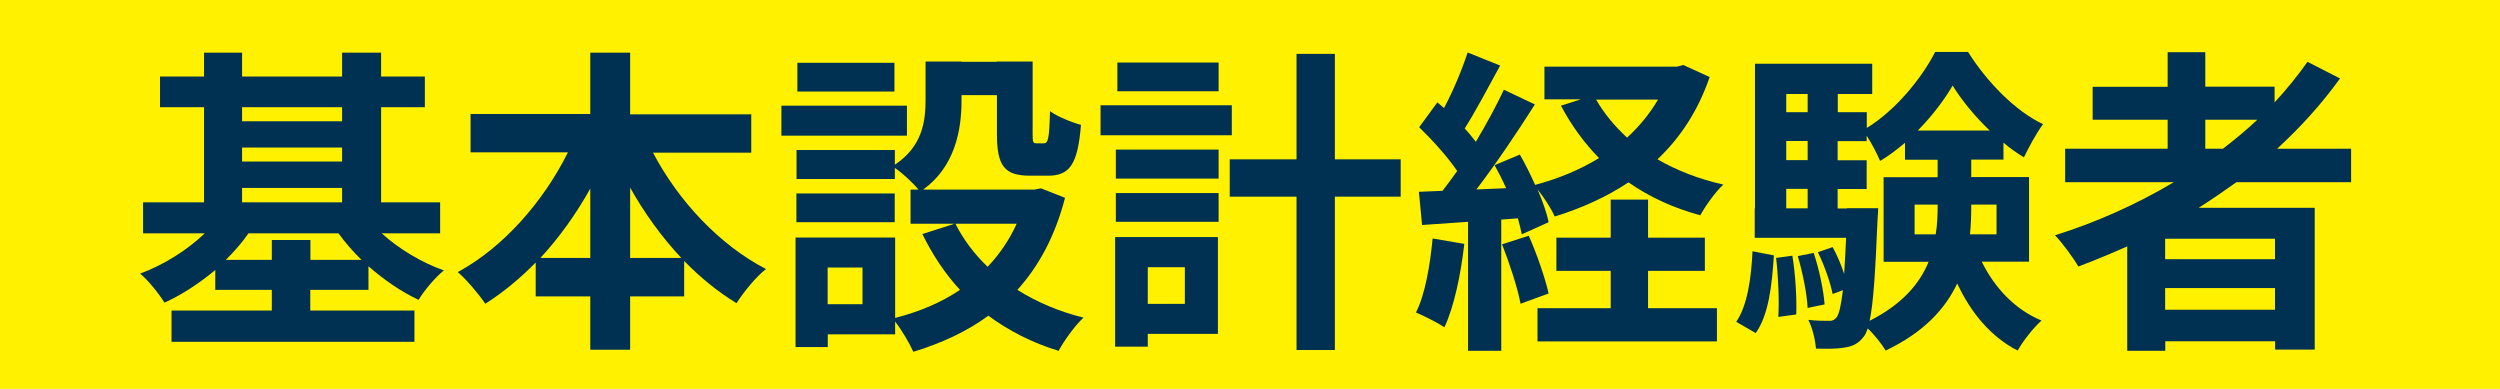 <?xml version="1.0" encoding="UTF-8"?><svg id="_レイヤー_2" xmlns="http://www.w3.org/2000/svg" viewBox="0 0 180 28"><defs><style>.cls-1{fill:#003153;}.cls-2{fill:#fff100;}</style></defs><g id="text"><g><rect class="cls-2" width="180" height="28"/><g><path class="cls-1" d="M27.48,16.8c1.22,1.1,2.83,2.09,4.48,2.67-.6,.48-1.43,1.45-1.82,2.12-1.24-.58-2.48-1.43-3.61-2.42v1.7h-4.19v1.49h7.5v2.25H12.35v-2.25h7.22v-1.49h-4.07v-1.43c-1.13,.94-2.37,1.77-3.66,2.35-.39-.64-1.17-1.61-1.75-2.09,1.68-.62,3.38-1.68,4.65-2.9h-4.44v-2.23h4.39V7.72h-3.17v-2.21h3.17v-1.72h2.74v1.72h7.2v-1.72h2.81v1.72h3.15v2.21h-3.15v6.85h4.25v2.23h-4.21Zm-1.45,1.91c-.62-.6-1.17-1.24-1.66-1.91h-6.48c-.46,.67-1.03,1.31-1.63,1.91h3.31v-1.43h2.78v1.43h3.68ZM17.43,7.72v1.01h7.2v-1.01h-7.2Zm0,3.91h7.2v-1.01h-7.2v1.01Zm0,2.94h7.2v-1.04h-7.2v1.04Z"/><path class="cls-1" d="M47.01,10.98c1.82,3.47,4.78,6.65,8.14,8.39-.69,.53-1.63,1.68-2.12,2.46-1.36-.83-2.62-1.86-3.77-3.04v2.55h-3.89v3.84h-2.87v-3.84h-3.93v-2.44c-1.13,1.15-2.35,2.16-3.63,2.97-.46-.69-1.36-1.75-1.98-2.28,3.27-1.77,6.16-5.06,7.93-8.62h-7.01v-2.76h8.62V3.79h2.87v4.44h8.72v2.76h-7.08Zm-4.51,7.59v-4.99c-1.03,1.84-2.23,3.52-3.59,4.99h3.59Zm6.55,0c-1.4-1.5-2.64-3.2-3.68-5.06v5.06h3.68Z"/><path class="cls-1" d="M65.3,9.77h-9.04v-2.16h9.04v2.16Zm11.38,4.48c-.71,2.74-1.89,4.92-3.43,6.62,1.38,.87,2.99,1.56,4.76,2-.62,.58-1.4,1.66-1.79,2.39-1.91-.58-3.59-1.45-5.06-2.53-1.56,1.15-3.38,1.98-5.4,2.6-.28-.62-.83-1.56-1.31-2.18v.92h-4.85v.92h-2.32v-7.89h7.17v5.79c1.73-.44,3.31-1.1,4.67-2.02-1.08-1.17-1.98-2.53-2.71-4.02l2.32-.74h-3.17v-2.46h.57c-.39-.48-1.17-1.2-1.7-1.56v.8h-7.08v-2.09h7.08v1.06c2-1.33,2.21-3.15,2.21-4.67v-2.76h2.58v.02h2.55v-.02h2.58v5.2c0,.62,.02,.69,.3,.69h.51c.3,0,.39-.3,.44-2.32,.51,.39,1.56,.81,2.23,.99-.23,2.87-.83,3.66-2.37,3.66h-1.29c-1.84,0-2.39-.69-2.39-2.99v-2.81h-2.55v.41c0,2.12-.48,4.74-2.76,6.39h8l.48-.09,1.75,.69Zm-12.26,1.75h-7.08v-2.07h7.08v2.07Zm-.02-9.41h-6.99v-2.07h6.99v2.07Zm-2.3,12.67h-2.51v2.64h2.51v-2.64Zm6.69-3.15c.58,1.15,1.36,2.18,2.32,3.1,.85-.9,1.56-1.93,2.09-3.1h-4.42Z"/><path class="cls-1" d="M88.69,9.74h-9.45v-2.16h9.45v2.16Zm-.99,14.3h-5.06v.92h-2.35v-7.89h7.4v6.97Zm-7.36-13.27h7.4v2.09h-7.4v-2.09Zm0,3.13h7.4v2.07h-7.4v-2.07Zm7.4-7.33h-7.29v-2.07h7.29v2.07Zm-5.1,12.67v2.64h2.67v-2.64h-2.67Zm18.21-5.08h-4.74v11.04h-2.76V14.16h-4.81v-2.69h4.81V3.88h2.76v7.59h4.74v2.69Z"/><path class="cls-1" d="M105.43,17.56c-.25,2.21-.74,4.53-1.43,6-.48-.32-1.5-.83-2.05-1.06,.67-1.33,1.01-3.4,1.2-5.33l2.28,.39Zm17.66-12c-.83,2.42-2.12,4.37-3.75,5.91,1.38,.8,2.99,1.43,4.74,1.82-.58,.53-1.29,1.54-1.66,2.21-1.96-.53-3.68-1.33-5.17-2.37-1.59,1.06-3.38,1.86-5.31,2.46-.25-.58-.78-1.38-1.24-1.96,.37,.87,.67,1.7,.8,2.37l-1.93,.87c-.07-.35-.16-.71-.28-1.15l-1.2,.09v9.45h-2.39V15.97c-1.2,.09-2.32,.16-3.31,.23l-.23-2.39,1.7-.07c.35-.44,.69-.92,1.06-1.43-.69-1.01-1.79-2.23-2.74-3.15l1.31-1.79c.16,.14,.32,.28,.48,.41,.67-1.26,1.31-2.8,1.7-4l2.34,.94c-.83,1.52-1.75,3.26-2.55,4.53,.3,.32,.55,.64,.8,.96,.78-1.31,1.49-2.62,2.02-3.75l2.23,1.06c-1.24,1.96-2.78,4.25-4.21,6.12l2.14-.09c-.25-.58-.55-1.15-.83-1.66l1.82-.76c.39,.67,.76,1.43,1.1,2.18,1.66-.44,3.22-1.08,4.6-1.93-1.08-1.1-2-2.37-2.74-3.77l1.43-.46h-2.62v-2.35h9.54l.46-.12,1.86,.85Zm-13.02,11.41c.58,1.31,1.17,3.01,1.43,4.16l-2.02,.74c-.21-1.15-.8-2.92-1.33-4.28l1.93-.62Zm8.58,5.22h4.97v2.39h-12.92v-2.39h5.27v-2.69h-3.91v-2.39h3.91v-2.74h2.69v2.74h4.09v2.39h-4.09v2.69Zm-3.73-15.02c.58,1.01,1.33,1.91,2.23,2.74,.87-.8,1.63-1.72,2.23-2.74h-4.46Z"/><path class="cls-1" d="M125.01,23.17c.8-1.17,1.08-3.13,1.17-5.08l1.54,.3c-.14,2.14-.37,4.28-1.31,5.59l-1.4-.81Zm17.68-4.32c.92,1.86,2.37,3.43,4.3,4.23-.58,.51-1.33,1.47-1.72,2.16-1.93-.99-3.36-2.71-4.35-4.83-.87,1.84-2.41,3.52-5.15,4.83-.28-.46-.8-1.13-1.29-1.59-.09,.25-.18,.46-.3,.6-.39,.51-.83,.71-1.43,.78-.46,.09-1.22,.09-2,.07-.05-.62-.25-1.49-.55-2.07,.6,.07,1.13,.07,1.45,.07,.25,.02,.44-.05,.6-.28,.16-.21,.3-.78,.44-1.93l-.74,.28c-.16-.83-.6-2.07-1.06-3.01l1.06-.37c.32,.58,.62,1.29,.83,1.93,.05-.71,.09-1.59,.14-2.6h-6.58v-2.12h.02V4.59h8.44v2.18h-2.48v1.31h2.09v1.13c2.07-1.26,3.98-3.61,4.92-5.47h2.37c1.33,2.12,3.38,4.25,5.4,5.2-.48,.64-1.01,1.63-1.38,2.39-.48-.3-.99-.64-1.47-1.06v1.22h-2.32v1.26h4.16v6.09h-3.4Zm-13.64-.44c.23,1.36,.32,3.1,.28,4.23l-1.29,.18c.07-1.15,0-2.9-.16-4.25l1.17-.16Zm-.44-11.64v1.31h1.54v-1.31h-1.54Zm0,3.38v1.38h1.54v-1.38h-1.54Zm0,4.85h1.54v-1.4h-1.54v1.4Zm1.98,3.22c.39,1.17,.71,2.69,.78,3.7l-1.22,.25c-.05-.99-.35-2.53-.71-3.73l1.15-.23Zm4.64-3.24s-.02,.62-.05,.9c-.16,3.82-.3,5.98-.57,7.22,2.37-1.2,3.61-2.69,4.25-4.25h-3.24v-6.09h3.89v-1.26h-2.35v-1.22c-.57,.48-1.17,.94-1.79,1.31-.23-.53-.6-1.26-.97-1.82v.39h-2.09v1.38h2.09v2.07h-2.09v1.4h.67v-.02h2.25Zm4.14,1.89c.12-.69,.14-1.4,.14-2.07v-.07h-1.66v2.14h1.52Zm3.89-7.47c-1.06-1.01-2.02-2.18-2.67-3.24-.6,1.03-1.47,2.18-2.51,3.24h5.17Zm-1.33,5.33v.09c0,.67-.02,1.36-.09,2.05h1.91v-2.14h-1.82Z"/><path class="cls-1" d="M161.02,13.12c-.9,.64-1.77,1.24-2.71,1.84h8.35v10.21h-2.85v-.6h-7.91v.69h-2.74v-7.52c-1.15,.51-2.35,1.01-3.52,1.45-.34-.6-1.15-1.7-1.68-2.25,3.01-.94,5.91-2.25,8.55-3.82h-7.82v-2.41h7.38v-2.09h-5.4v-2.37h5.4V3.76h2.71v2.48h4.99v1.13c.87-.94,1.66-1.91,2.37-2.92l2.34,1.2c-1.31,1.82-2.85,3.52-4.53,5.06h5.33v2.41h-8.28Zm2.78,4.07h-7.91v1.47h7.91v-1.47Zm0,5.11v-1.56h-7.91v1.56h7.91Zm-5.01-11.59h1.26c.87-.67,1.7-1.36,2.48-2.09h-3.75v2.09Z"/></g></g></g></svg>